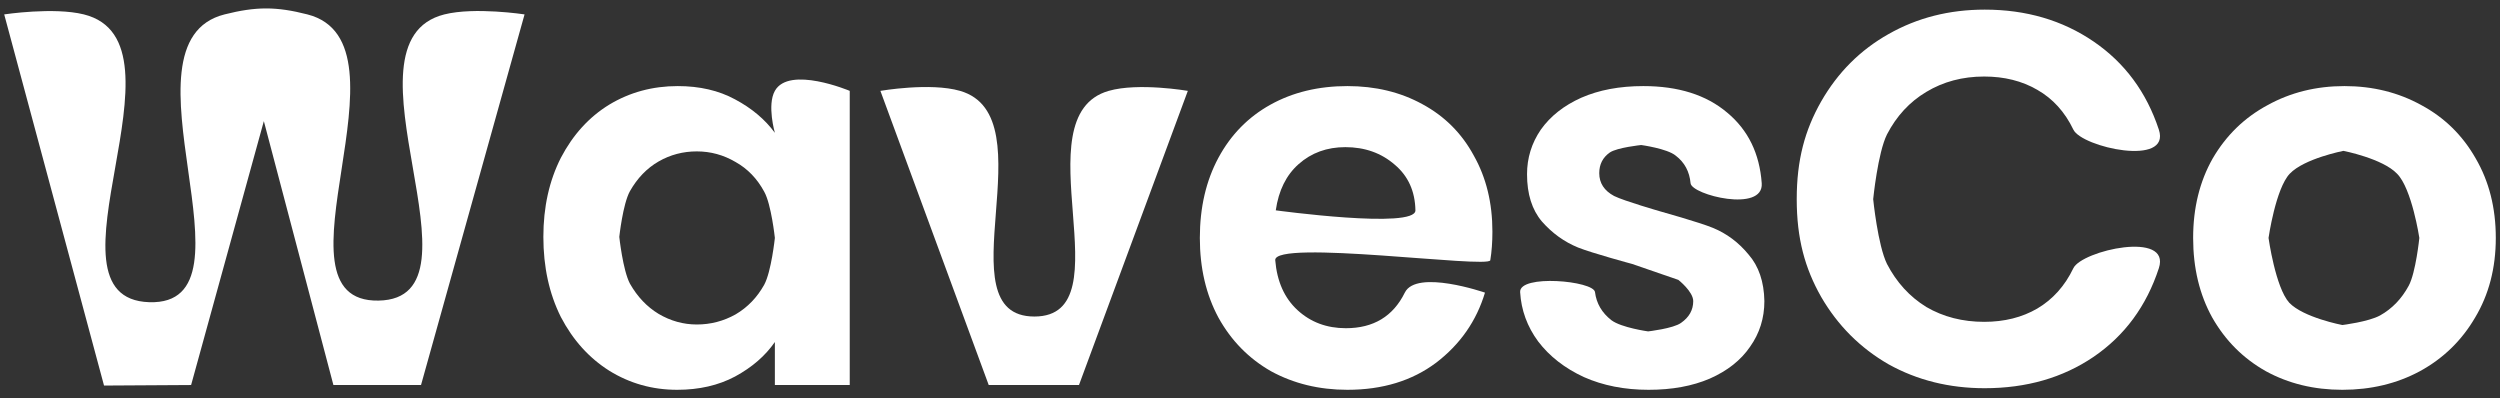 <svg width="113" height="18" viewBox="0 0 113 18" fill="none" xmlns="http://www.w3.org/2000/svg">
<rect x="0" y="0" width="113" height="18" fill="#333333" stroke="none"/>
<path d="M23.71 0.651L19.03 17.403H15.07L11.926 5.475L8.638 17.403L4.702 17.427L0.19 0.651C0.19 0.651 2.426 0.312 3.79 0.651C8.846 1.906 1.536 13.486 6.742 13.659C11.991 13.832 5.058 1.932 10.15 0.651C11.568 0.294 12.478 0.289 13.894 0.651C18.938 1.938 11.906 13.678 17.11 13.587C22.293 13.496 15.058 1.911 20.086 0.651C21.459 0.307 23.71 0.651 23.71 0.651Z" fill="white"/>
<path d="M24.56 10.707C24.56 9.363 24.824 8.171 25.352 7.131C25.896 6.091 26.624 5.291 27.536 4.731C28.464 4.171 29.496 3.891 30.632 3.891C31.624 3.891 32.488 4.091 33.224 4.491C33.976 4.891 34.576 5.395 35.024 6.003C35.024 6.003 34.662 4.753 35.024 4.107C35.67 2.954 38.408 4.107 38.408 4.107V17.403H35.024V15.459C34.592 16.083 33.992 16.603 33.224 17.019C32.472 17.419 31.6 17.619 30.608 17.619C29.488 17.619 28.464 17.331 27.536 16.755C26.624 16.179 25.896 15.371 25.352 14.331C24.824 13.275 24.56 12.067 24.56 10.707ZM35.024 10.755C35.024 10.755 34.864 9.243 34.544 8.667C34.224 8.075 33.792 7.627 33.248 7.323C32.704 7.003 32.12 6.843 31.496 6.843C30.872 6.843 30.296 6.995 29.768 7.299C29.24 7.603 28.808 8.051 28.472 8.643C28.152 9.219 27.992 10.707 27.992 10.707C27.992 10.707 28.152 12.211 28.472 12.819C28.808 13.411 29.24 13.867 29.768 14.187C30.312 14.507 30.888 14.667 31.496 14.667C32.12 14.667 32.704 14.515 33.248 14.211C33.792 13.891 34.224 13.443 34.544 12.867C34.864 12.275 35.024 10.755 35.024 10.755Z" fill="white"/>
<path d="M46.754 14.307C50.948 14.307 46.082 5.262 50.114 4.107C51.456 3.722 53.69 4.107 53.69 4.107L48.77 17.403H44.69L39.794 4.107C39.794 4.107 42.043 3.717 43.394 4.107C47.424 5.268 42.56 14.307 46.754 14.307Z" fill="white"/>
<path d="M67.457 10.467C67.457 10.947 67.425 11.379 67.361 11.763C67.297 12.147 57.561 10.803 57.641 11.763C57.721 12.723 58.057 13.475 58.649 14.019C59.241 14.563 59.969 14.835 60.833 14.835C62.081 14.835 62.969 14.299 63.497 13.227C64.025 12.155 67.121 13.227 67.121 13.227C66.737 14.507 66.001 15.563 64.913 16.395C63.825 17.211 62.489 17.619 60.905 17.619C59.625 17.619 58.473 17.339 57.449 16.779C56.441 16.203 55.649 15.395 55.073 14.355C54.513 13.315 54.233 12.115 54.233 10.755C54.233 9.379 54.513 8.171 55.073 7.131C55.633 6.091 56.417 5.291 57.425 4.731C58.433 4.171 59.593 3.891 60.905 3.891C62.169 3.891 63.297 4.163 64.289 4.707C65.297 5.251 66.073 6.027 66.617 7.035C67.177 8.027 67.457 9.171 67.457 10.467ZM63.977 9.507C63.961 8.643 63.649 7.955 63.041 7.443C62.433 6.915 61.689 6.651 60.809 6.651C59.977 6.651 59.273 6.907 58.697 7.419C58.137 7.915 57.793 8.611 57.665 9.507C57.665 9.507 63.993 10.371 63.977 9.507Z" fill="white"/>
<path d="M74.518 17.619C73.43 17.619 72.454 17.427 71.59 17.043C70.726 16.643 70.038 16.107 69.526 15.435C69.03 14.763 68.758 14.019 68.71 13.203C68.662 12.387 72.03 12.691 72.094 13.203C72.158 13.715 72.406 14.139 72.838 14.475C73.286 14.811 74.494 14.979 74.494 14.979C74.494 14.979 75.63 14.851 75.982 14.595C76.35 14.339 76.534 14.011 76.534 13.611C76.534 13.179 75.862 12.651 75.862 12.651L73.774 11.931C73.774 11.931 71.966 11.443 71.326 11.187C70.702 10.931 70.158 10.539 69.694 10.011C69.246 9.483 69.022 8.771 69.022 7.875C69.022 7.139 69.23 6.467 69.646 5.859C70.078 5.251 70.686 4.771 71.47 4.419C72.27 4.067 73.206 3.891 74.278 3.891C75.862 3.891 77.126 4.291 78.07 5.091C79.014 5.875 79.534 6.939 79.63 8.283C79.726 9.627 76.462 8.811 76.414 8.283C76.366 7.755 76.142 7.339 75.742 7.035C75.358 6.715 74.182 6.555 74.182 6.555C74.182 6.555 73.102 6.667 72.766 6.891C72.446 7.115 72.286 7.427 72.286 7.827C72.286 8.275 72.51 8.619 72.958 8.859C73.406 9.083 75.046 9.555 75.046 9.555C75.046 9.555 76.798 10.043 77.422 10.299C78.046 10.555 78.582 10.955 79.03 11.499C79.494 12.027 79.734 12.731 79.75 13.611C79.75 14.379 79.534 15.067 79.102 15.675C78.686 16.283 78.078 16.763 77.278 17.115C76.494 17.451 75.574 17.619 74.518 17.619Z" fill="white"/>
<path d="M81.212 9.003C81.212 7.225 81.58 5.883 82.316 4.587C83.068 3.275 84.084 2.259 85.364 1.539C86.66 0.803 88.108 0.435 89.708 0.435C91.58 0.435 93.22 0.915 94.628 1.875C96.036 2.835 97.02 4.163 97.58 5.859C98.14 7.555 94.1 6.659 93.716 5.859C93.332 5.059 92.788 4.459 92.084 4.059C91.396 3.659 90.596 3.459 89.684 3.459C88.708 3.459 87.836 3.691 87.068 4.155C86.316 4.603 85.724 5.243 85.292 6.075C84.876 6.907 84.668 9.003 84.668 9.003C84.668 9.003 84.876 11.083 85.292 11.931C85.724 12.763 86.316 13.411 87.068 13.875C87.836 14.323 88.708 14.547 89.684 14.547C90.596 14.547 91.396 14.347 92.084 13.947C92.788 13.531 93.332 12.923 93.716 12.123C94.1 11.323 98.14 10.411 97.58 12.123C97.02 13.835 96.036 15.171 94.628 16.131C93.236 17.075 91.596 17.547 89.708 17.547C88.108 17.547 86.66 17.187 85.364 16.467C84.084 15.731 83.068 14.715 82.316 13.419C81.58 12.123 81.212 10.78 81.212 9.003Z" fill="white"/>
<path d="M105.874 17.619C104.594 17.619 103.442 17.339 102.418 16.779C101.394 16.203 100.586 15.395 99.994 14.355C99.418 13.315 99.13 12.115 99.13 10.755C99.13 9.395 99.426 8.195 100.018 7.155C100.626 6.115 101.45 5.315 102.49 4.755C103.53 4.179 104.69 3.891 105.97 3.891C107.25 3.891 108.41 4.179 109.45 4.755C110.49 5.315 111.306 6.115 111.898 7.155C112.506 8.195 112.81 9.395 112.81 10.755C112.81 12.115 112.498 13.315 111.874 14.355C111.266 15.395 110.434 16.203 109.378 16.779C108.338 17.339 107.17 17.619 105.874 17.619ZM105.874 14.691C105.874 14.691 107.05 14.547 107.578 14.259C108.122 13.955 108.554 13.507 108.874 12.915C109.194 12.323 109.354 10.755 109.354 10.755C109.354 10.755 109.018 8.523 108.346 7.851C107.69 7.163 105.922 6.819 105.922 6.819C105.922 6.819 104.154 7.163 103.498 7.851C102.858 8.523 102.538 10.755 102.538 10.755C102.538 10.755 102.85 12.995 103.474 13.683C104.114 14.355 105.874 14.691 105.874 14.691Z" fill="white"/>
</svg>
